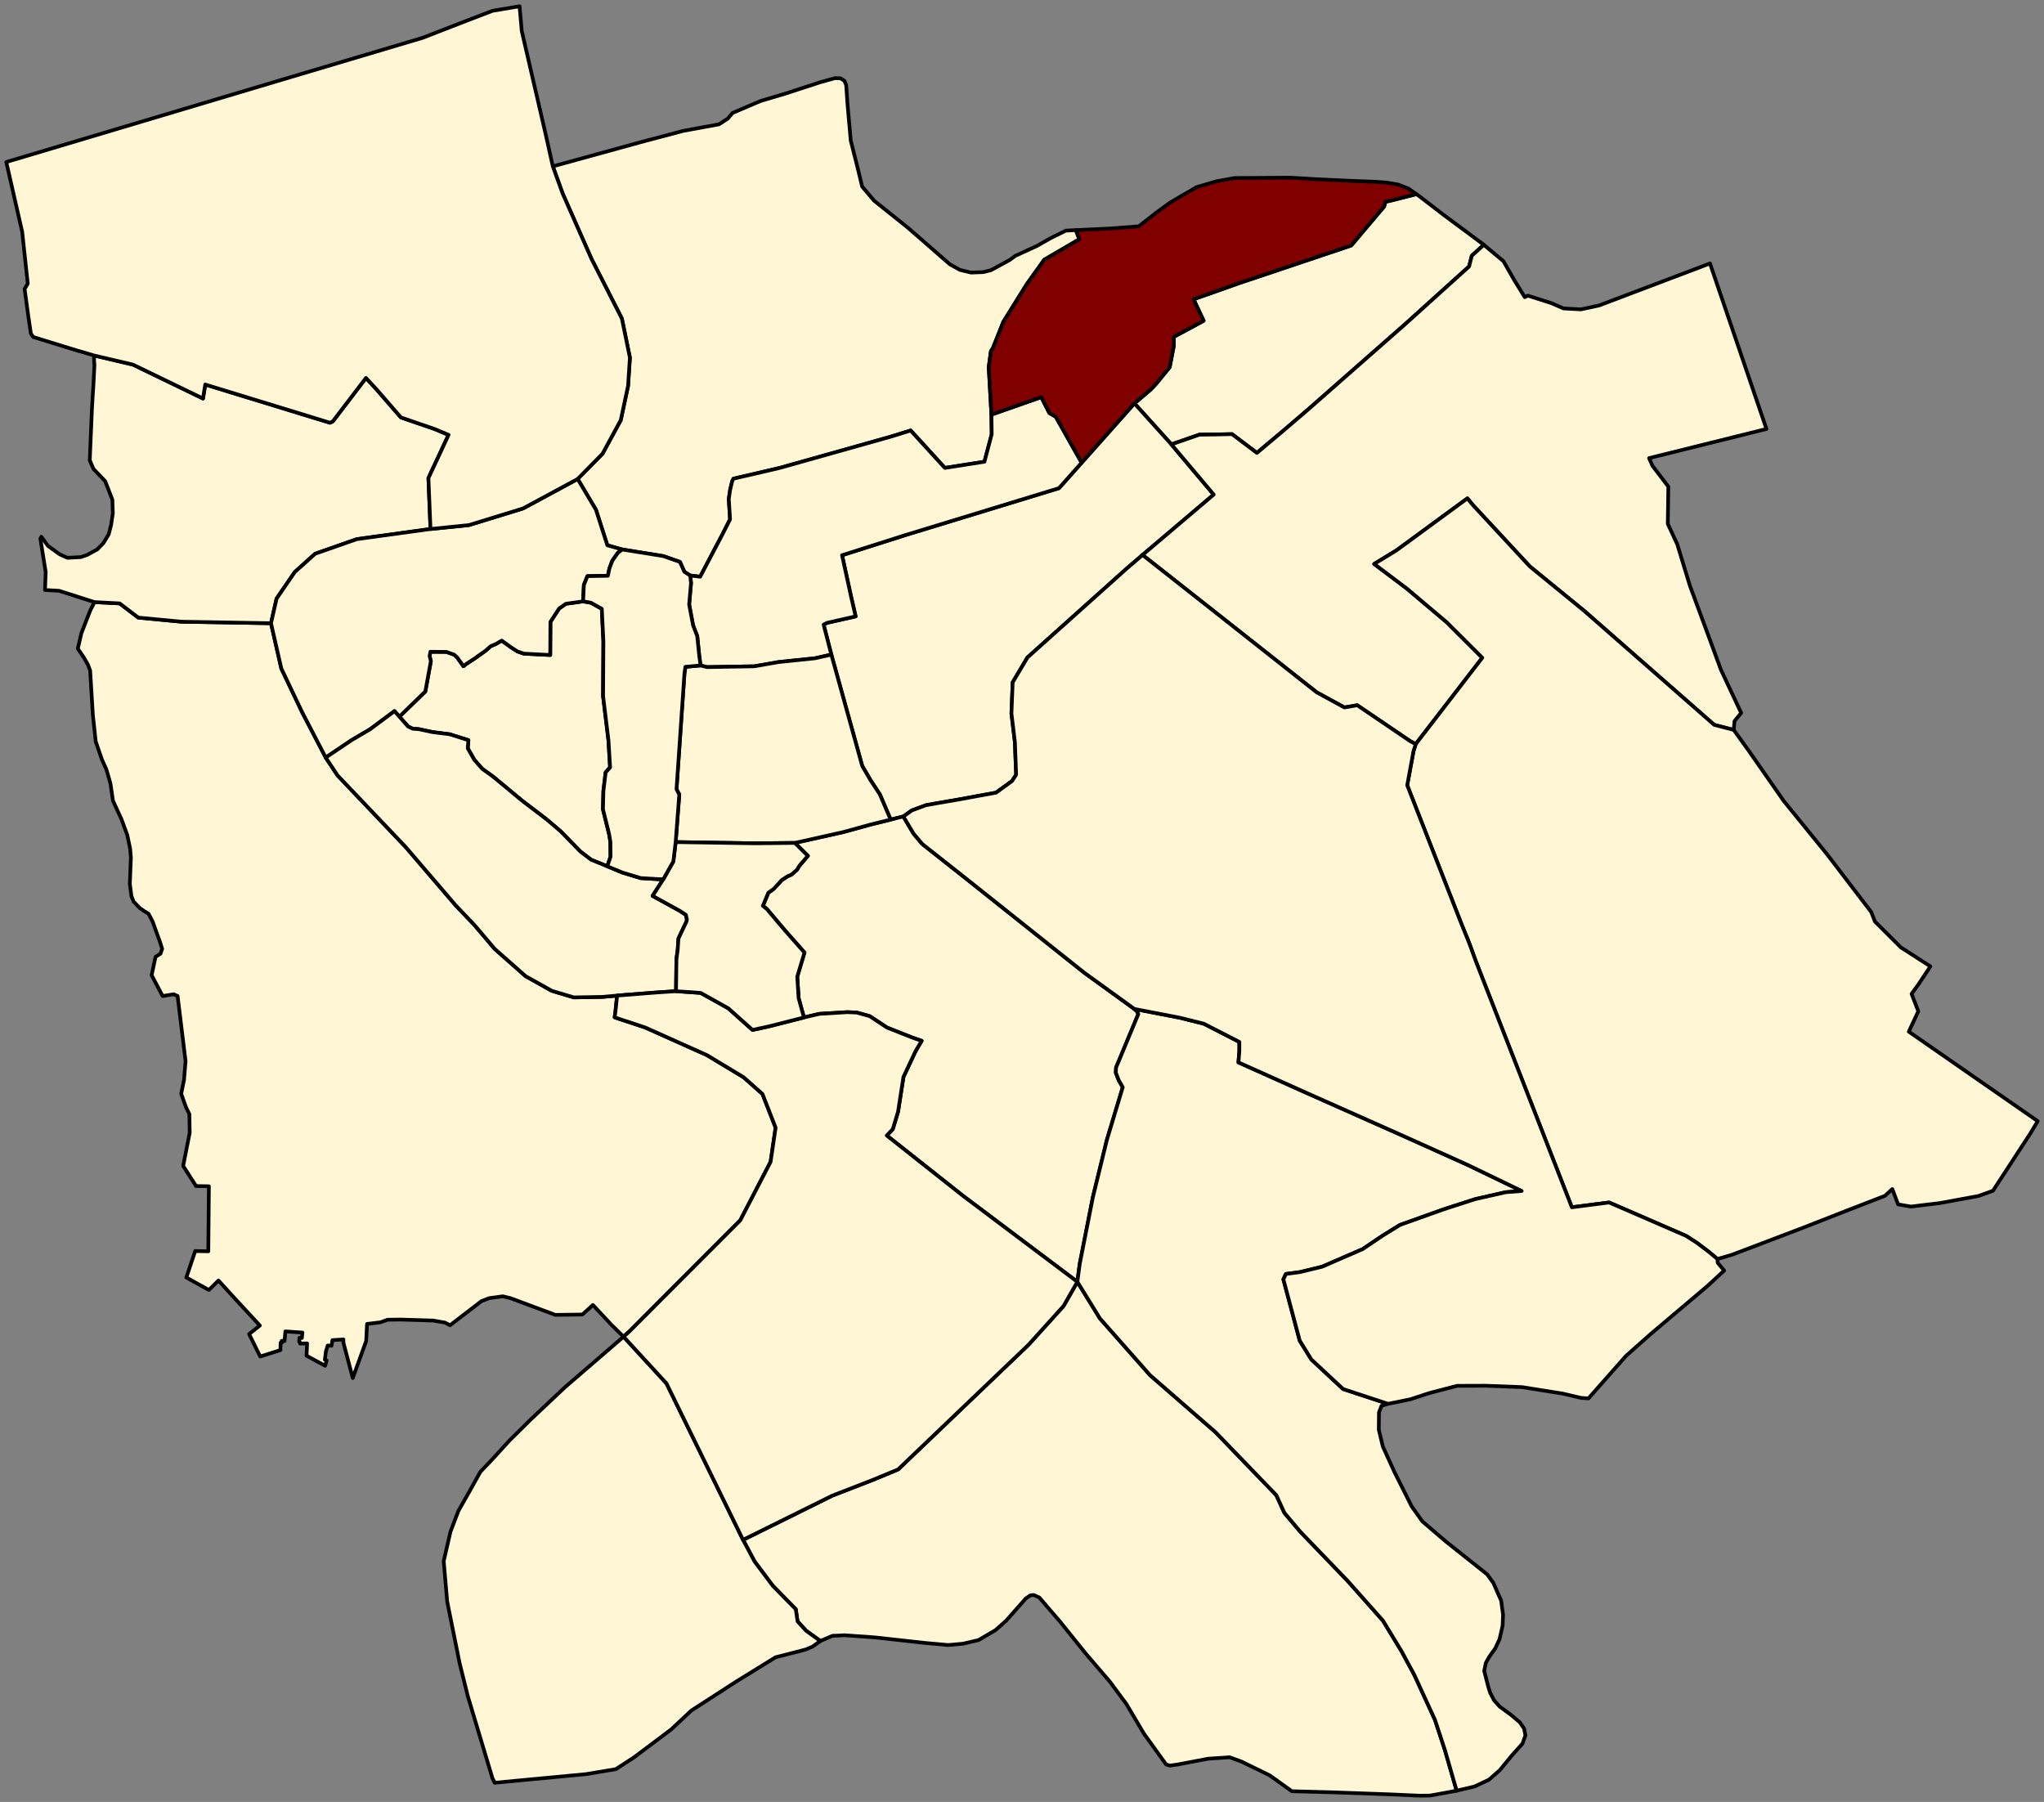 <?xml version="1.0" encoding="UTF-8" standalone="no"?>
<svg
   xmlns:dc="http://purl.org/dc/elements/1.1/"
   xmlns:cc="http://creativecommons.org/ns#"
   xmlns:rdf="http://www.w3.org/1999/02/22-rdf-syntax-ns#"
   xmlns:svg="http://www.w3.org/2000/svg"
   xmlns="http://www.w3.org/2000/svg"
   xmlns:sodipodi="http://sodipodi.sourceforge.net/DTD/sodipodi-0.dtd"
   xmlns:inkscape="http://www.inkscape.org/namespaces/inkscape"
   version="1.2"
   width="554.984"
   height="489.26"
   viewBox="0 0 554.984 489.26"
   id="svg236"
   sodipodi:docname="16 Roma Rione XVI Ludovisi.svg"
   inkscape:version="0.92.4 (5da689c313, 2019-01-14)"
   style="stroke-linecap:round;stroke-linejoin:round">
  <rect x="0" y="0" width="554.984" height="489.26" fill="#808080" stroke="none"/>
  <defs
     id="defs240" />
  <sodipodi:namedview
     pagecolor="#ffffff"
     bordercolor="#666666"
     borderopacity="1"
     objecttolerance="10"
     gridtolerance="10"
     guidetolerance="10"
     inkscape:pageopacity="0"
     inkscape:pageshadow="2"
     inkscape:window-width="1920"
     inkscape:window-height="1001"
     id="namedview238"
     showgrid="false"
     inkscape:zoom="0.969988"
     inkscape:cx="53.768652"
     inkscape:cy="213.4727"
     inkscape:window-x="-9"
     inkscape:window-y="-9"
     inkscape:window-maximized="1"
     inkscape:current-layer="svg236"
     showguides="false"
     fit-margin-top="0"
     fit-margin-left="0"
     fit-margin-right="0"
     fit-margin-bottom="0" />
  <path
     inkscape:connector-curvature="0"
     style="fill:#fff6d5;fill-opacity:1;stroke:#000000;stroke-width:1;stroke-miterlimit:4;stroke-dasharray:none;stroke-opacity:1"
     id="path73"
     d="m 201.75,418.093 24.214,-11.992 11.023,-4.28 6.873,-2.853 35.403,-33.847 9.504,-10.509 3.758,-6.574 6.113,9.92 13.629,15.432 17.737,15.433 16.536,17.135 2.204,4.809 4.309,5.112 12.927,13.429 9.52,10.722 5.112,8.418 3.406,6.313 5.613,12.226 2.705,8.217 3.173,10.998 -3.023,0.565 -4.238,0.763 -2.854,0.027 -8.251,-0.368 -15.471,-0.551 -10.904,-0.291 -6.016,-4.297 -7.657,-3.751 -3.204,-1.171 -5.86,0.391 -8.203,1.561 -2.188,0.313 -1.017,-0.313 -6.016,-8.359 -4.766,-8.048 -4.453,-6.017 -6.563,-7.657 -7.09,-8.809 -5.547,-6.446 -1.484,-0.665 -0.938,0.078 -1.251,0.859 -5.313,6.016 -2.852,2.54 -4.649,2.735 -4.18,0.976 -4.082,0.372 -6.446,-0.586 -13.399,-1.484 -8.204,-0.587 -3.398,0.157 -3.242,1.406 -3.875,-2.792 -2.319,-2.539 -0.492,-3.309 -6.229,-6.346 -4.936,-6.581 z">
    <title
       id="title1043">R. XXI San Saba</title>
  </path>
  <path
     inkscape:connector-curvature="0"
     style="fill:#fff6d5;fill-opacity:1;stroke:#000000;stroke-width:1;stroke-miterlimit:4;stroke-dasharray:none;stroke-opacity:1"
     id="path75"
     d="m 318.052,120.654 -10.042,-11.134 4.53,-3.85 1.337,-1.431 3.714,-4.549 1.13,-5.825 0.004,-2.413 8.077,-4.359 -2.726,-5.836 12.308,-4.363 30.483,-10.238 8.96,-10.601 0.314,-1.256 1.484,-0.328 6.949,-1.773 1.053,0.769 6.359,4.894 6.433,4.773 4.462,3.32 -3.259,2.978 -0.735,2.915 -17.546,15.832 -26.005,22.859 -6.536,5.602 -7.531,6.326 -6.766,-5.102 -4.471,0.097 -4.388,0.054 z">
    <title
       id="title1035">R. XVII Sallustiano</title>
  </path>
  <path
     inkscape:connector-curvature="0"
     style="fill:#fff6d5;fill-opacity:1;stroke:#000000;stroke-width:1;stroke-miterlimit:4;stroke-dasharray:none;stroke-opacity:1"
     id="path77"
     d="m 169.308,362.934 11.657,12.691 20.785,42.468 3.147,5.904 4.936,6.581 6.229,6.346 0.492,3.309 2.319,2.539 3.875,2.792 -2.149,1.525 -1.803,0.768 -1.704,0.449 -6.517,1.671 -10.514,6.49 -12.332,7.961 -5.451,5.106 -10.124,7.614 -4.933,3.202 -8.108,1.356 -21.92,2.071 -2.874,0.281 -0.643,-1.333 -6.666,-22.221 -2.223,-8.953 -3.365,-16.698 -0.952,-10.983 1.842,-8.001 2.159,-5.65 3.206,-5.651 2.756,-4.95 2.863,-2.986 5.047,-5.524 5.777,-5.714 9.301,-8.763 z">
    <title
       id="title1041">R. XX Testaccio</title>
  </path>
  <path
     inkscape:connector-curvature="0"
     style="fill:#fff6d5;fill-opacity:1;stroke:#000000;stroke-width:1;stroke-miterlimit:4;stroke-dasharray:none;stroke-opacity:1"
     id="path79"
     d="m 169.308,362.934 -3.093,-3.025 -5.229,-5.58 -2.849,2.587 -7.355,0.097 -12.094,-4.51 -2.171,-0.535 -3.675,0.501 -2.105,0.802 -8.551,6.567 -1.353,-0.726 -3.234,-0.559 -8.81,-0.271 -3.539,0.048 -1.953,0.699 -3.635,0.445 -0.238,4.634 -3.645,10.052 -2.545,-9.639 v -0.842 l -0.143,0.014 -2.825,0.174 -0.254,1.523 -1.039,-0.054 -0.477,1.556 -0.286,2.285 0.477,0.223 -0.413,1.429 -5.048,-2.731 0.159,-3.334 -1.905,0.034 -0.061,-0.381 -0.191,-0.159 0.095,-1.016 0.635,0.034 0.159,-1.461 -4.635,-0.317 -0.223,2.603 -0.762,-0.034 v 0.539 l -0.317,-0.034 -0.034,2.001 -5.492,1.745 -3.016,-6.095 2.92,-2.317 -7.047,-7.62 -4.191,-4.603 -2.602,2.571 -6.127,-3.396 2.413,-7.175 3.555,0.061 0.159,-17.65 -3.492,-0.061 -3.492,-5.46 1.777,-9.03 -0.094,-5.04 -0.905,-1.84 -1.315,-3.703 0.762,-3.71 0.428,-5.116 -1.07,-8.755 -1.095,-8.945 -1.085,-0.479 -2.98,0.491 -2.988,-5.669 1.062,-4.981 1.348,-0.857 0.449,-1.306 -0.572,-1.837 -2.041,-5.634 -1.102,-2.082 -1.143,-0.693 -1.143,-0.776 -1.715,-1.756 -0.612,-1.469 -0.449,-3.389 0.286,-7.103 -0.204,-2.449 -0.776,-3.714 -1.551,-4.246 -2.327,-5.061 -0.694,-4.695 -1.102,-3.837 -1.225,-2.694 -1.673,-4.899 -0.776,-7.226 -0.735,-12.002 -0.571,-1.55 -1.062,-1.878 -1.715,-2.531 0.98,-4.205 2.367,-6.082 1.177,-2.345 6.839,0.351 5.05,3.851 11.717,1.116 24.329,0.417 2.795,12.266 5.661,11.888 6.403,12.319 3.203,4.834 18.544,19.496 13.542,15.798 5.084,5.33 5.493,6.472 8.403,7.423 7.097,3.97 6.01,1.795 7.831,-0.137 3.902,-0.358 -0.442,4.303 -0.221,1.618 8.238,2.722 16.771,7.504 10.004,6.031 5.127,4.547 3.567,9.142 -1.361,9.272 -8.235,15.886 -30.085,30.151 z">
    <title
       id="title1027">R. XIII Trastevere</title>
  </path>
  <path
     inkscape:connector-curvature="0"
     style="fill:#fff6d5;fill-opacity:1;stroke:#000000;stroke-width:1;stroke-miterlimit:4;stroke-dasharray:none;stroke-opacity:1"
     id="path81"
     d="m 245.273,221.685 -3.443,0.855 -2.938,-6.856 -2.503,-3.808 -2.285,-3.917 -8.383,-30.225 -2.096,-8.138 0.927,-0.483 7.768,-1.756 -1.223,-5.294 -2.47,-11.307 17.229,-5.482 41.68,-12.732 6.15,-6.915 14.323,-16.107 10.042,11.134 11.491,13.63 -19.323,16.399 -4.184,3.585 -27.059,24.244 -4.012,6.743 -0.341,8.451 0.938,7.768 0.342,8.877 -1.11,1.708 -4.353,3.158 -10.244,1.879 -5.975,1.024 -2.817,0.511 -3.794,1.395 z">
    <title
       id="title984">R. II Trevi</title>
  </path>
  <path
     inkscape:connector-curvature="0"
     style="fill:#fff6d5;fill-opacity:1;stroke:#000000;stroke-width:1;stroke-miterlimit:4;stroke-dasharray:none;stroke-opacity:1"
     id="path83"
     d="m 116.887,143.635 -19.989,2.754 -11.321,3.962 -5.519,4.953 -4.954,7.218 -1.52,6.696 -24.329,-0.417 -11.717,-1.116 -5.05,-3.851 -6.839,-0.351 -9.585,-3.07 -3.847,-0.217 0.189,-4.882 -1.446,-9.031 0.261,-0.545 1.825,2.5 3.177,2.275 2.061,0.936 3.678,-0.184 1.709,-0.601 2.745,-1.493 1.637,-1.685 1.465,-2.424 0.652,-2.559 0.462,-3.142 -0.118,-3.685 -1.958,-5.03 -3.162,-3.313 -1.024,-2.355 0.599,-14.039 0.176,-3.055 0.2,-3.034 0.298,-5.802 -0.104,-0.992 0.005,-1.531 10.542,2.467 19.028,9.207 0.614,-3.795 33.871,10.379 0.781,-0.391 8.983,-11.773 2.902,3.125 6.585,7.589 9.095,3.125 3.85,1.618 -5.468,11.719 z">
    <title
       id="title1029">R. XIV Borgo</title>
  </path>
  <path
     inkscape:connector-curvature="0"
     style="fill:#fff6d5;fill-opacity:1;stroke:#000000;stroke-width:1;stroke-miterlimit:4;stroke-dasharray:none;stroke-opacity:1"
     id="path85"
     d="m 218.283,276.257 -1.442,-5.251 -0.377,-5.807 1.964,-6.561 -5.262,-5.969 -4.969,-5.868 -1.059,-0.844 1.492,-3.588 1.402,-0.976 2.243,-2.441 1.606,-1.055 0.988,-0.404 1.503,-1.314 0.72,-1.164 2.266,-2.64 -3.542,-3.511 13.242,-2.97 7.241,-1.997 5.53,-1.357 3.443,-0.855 2.79,4.675 2.317,2.771 11.779,9.304 32.268,25.695 13.572,9.816 0.685,0.62 0.389,0.777 -5.204,12.519 -0.83,1.961 -0.075,1.432 0.791,2.037 1.094,1.922 -4.299,14.254 -3.808,15.573 -3.584,18.173 -0.635,4.824 -31.037,-23.336 -20.717,-16.394 1.637,-1.706 1.433,-4.752 1.469,-9.453 3.283,-6.987 1.657,-2.806 -2.562,-0.889 -6.862,-2.716 -4.676,-3.092 -3.544,-0.981 -2.545,-0.106 -7.581,0.46 z">
    <title
       id="title1023">R. X Campitelli</title>
  </path>
  <path
     inkscape:connector-curvature="0"
     style="fill:#fff6d5;fill-opacity:1;stroke:#000000;stroke-width:1;stroke-miterlimit:4;stroke-dasharray:none;stroke-opacity:1"
     id="path87"
     d="m 269.195,112.574 0.073,5.338 -1.973,7.458 -10.75,1.682 -9.286,-10.164 -5.411,1.682 -30.128,8.482 -12.577,2.925 -0.348,0.732 -0.549,2.303 -0.365,2.468 0.347,5.539 -2.084,4.094 -6.033,11.48 -2.705,-0.329 -1.594,-1.013 -1.191,-2.679 -4.564,-1.589 -11.113,-1.786 -4.047,-1.149 -3.098,-9.666 -4.961,-8.335 6.747,-6.847 4.961,-9.128 1.985,-9.327 0.496,-7.64 -2.183,-10.617 -8.235,-16.173 -7.839,-17.761 -2.667,-7.387 4.552,-1.251 19.214,-5.291 11.561,-3.075 9.786,-1.798 2.376,-1.535 1.308,-1.55 7.607,-3.247 6.832,-2.035 9.353,-3.053 4.022,-1.115 1.465,0.034 1.09,0.679 0.485,1.163 0.387,5.524 0.848,9.521 2.035,8.093 1.066,4.434 3.247,3.827 9.207,7.366 11.339,9.885 2.749,1.539 3.004,0.727 3.32,-0.121 2.132,-0.533 5.137,-2.811 1.478,-1.089 5.911,-2.713 3.659,-2.084 4.119,-2.035 2.713,-0.145 0.966,2.479 -9.525,5.556 -4.763,6.647 -6.35,10.22 -2.878,7.244 -0.496,0.694 -0.596,4.366 z">
    <title
       id="title988">R. IV Campo Marzio</title>
  </path>
  <path
     inkscape:connector-curvature="0"
     style="fill:#fff6d5;fill-opacity:1;stroke:#000000;stroke-width:1;stroke-miterlimit:4;stroke-dasharray:none;stroke-opacity:1"
     id="path89"
     d="m 470.747,198.185 -5.315,-1.379 -35.236,-30.895 -14.828,-12.117 -15.339,-16.542 -1.608,-1.928 -19.286,14.13 -6.021,3.67 8.8,6.623 10.872,9.182 9.689,9.66 -18.075,23.448 -1.536,-0.818 -14.34,-9.731 -3.5,0.597 -7.512,-4.097 -27.572,-21.768 -19.718,-15.536 19.323,-16.399 -11.491,-13.63 7.593,-2.633 4.388,-0.054 4.471,-0.097 6.766,5.102 7.531,-6.326 6.536,-5.602 26.005,-22.859 17.546,-15.832 0.735,-2.915 3.259,-2.978 5.327,4.457 2.979,5.209 2.811,4.555 0.848,-0.412 6.446,2.06 3.198,1.405 4.749,0.266 4.937,-1.062 30.114,-11.409 15.336,44.943 -31.877,7.916 0.946,2.108 4.288,5.621 -0.146,10.127 2.568,5.524 3.441,11.29 4.506,12.163 3.926,10.661 5.477,11.685 -1.805,2.222 z">
    <title
       id="title1037">R. XVIII Castro Pretorio</title>
  </path>
  <path
     inkscape:connector-curvature="0"
     style="fill:#fff6d5;fill-opacity:1;stroke:#000000;stroke-width:1;stroke-miterlimit:4;stroke-dasharray:none;stroke-opacity:1"
     id="path91"
     d="m 395.508,486.203 -3.173,-10.998 -2.705,-8.217 -5.613,-12.226 -3.406,-6.313 -5.112,-8.418 -9.52,-10.722 -12.927,-13.429 -4.309,-5.112 -2.204,-4.809 -16.536,-17.135 -17.737,-15.433 -13.629,-15.432 -6.113,-9.92 0.635,-4.824 3.584,-18.173 3.808,-15.573 4.299,-14.254 -1.094,-1.922 -0.791,-2.037 0.075,-1.432 0.83,-1.961 5.204,-12.519 -0.389,-0.777 -0.685,-0.62 12.378,2.391 6.487,1.621 9.646,4.951 v 2.475 l -0.256,3.074 18.864,8.45 26.293,11.695 17.072,7.684 14.682,7.084 -4.353,0.342 -8.28,1.878 -8.451,2.731 -11.951,4.268 -4.695,2.902 -5.463,3.671 -11.011,4.781 -5.976,1.451 -3.841,0.511 -0.683,1.452 4.439,16.646 3.158,5.121 8.622,8.025 12.187,4.009 -1.76,0.554 -0.693,1.795 -0.041,4.704 1.087,4.536 3.137,6.894 4.69,9.352 2.91,4.097 6.414,5.482 11.189,8.9 1.667,2.317 2.12,4.804 0.522,3.857 -0.127,2.98 -0.833,3.631 -1.187,2.543 -1.582,2.204 -0.932,1.666 -0.466,2.176 1.088,4.267 0.494,1.611 1.089,2.12 1.554,1.737 3.108,2.275 2.31,1.942 1.187,1.723 0.368,1.894 -0.82,2.233 -2.741,3.051 -3.447,4.182 -2.911,2.543 -3.9,1.836 z">
    <title
       id="title1039">R. XIX Celio</title>
  </path>
  <path
     inkscape:connector-curvature="0"
     style="fill:#fff6d5;fill-opacity:1;stroke:#000000;stroke-width:1;stroke-miterlimit:4;stroke-dasharray:none;stroke-opacity:1"
     id="path93"
     d="m 293.686,125.627 -6.15,6.915 -41.68,12.732 -17.229,5.482 2.47,11.307 1.223,5.294 -7.768,1.756 -0.927,0.483 2.096,8.138 -4.468,1.006 -9.801,1.012 -6.658,1.162 -12.812,0.214 -1.773,-0.447 -0.354,-2.626 -0.548,-5.338 -1.134,-2.961 -1.06,-5.631 0.512,-5.814 -0.219,-2.048 2.705,0.329 6.033,-11.48 2.084,-4.094 -0.347,-5.539 0.365,-2.468 0.549,-2.303 0.348,-0.732 12.577,-2.925 30.128,-8.482 5.411,-1.682 9.286,10.164 10.75,-1.682 1.973,-7.458 -0.073,-5.338 13.528,-4.754 2.194,4.314 1.755,1.024 z">
    <title
       id="title973">R. III Colonna</title>
  </path>
  <path
     inkscape:connector-curvature="0"
     style="fill:#fff6d5;fill-opacity:1;stroke:#000000;stroke-width:1;stroke-miterlimit:4;stroke-dasharray:none;stroke-opacity:1"
     id="path95"
     d="m 466.31,341.847 -2.305,-1.922 -3.294,-2.498 -2.925,-1.866 -15.543,-6.753 -5.344,-2.314 -10.114,1.307 -26.088,-66.848 -1.38,-3.8 -0.402,-1.068 -0.589,-1.491 -0.688,-1.678 -0.841,-2.079 -14.718,-37.634 1.719,-9.292 0.601,-1.874 18.075,-23.448 -9.689,-9.66 -10.872,-9.182 -8.8,-6.623 6.021,-3.67 19.286,-14.13 1.608,1.928 15.339,16.542 14.828,12.117 35.236,30.895 5.315,1.379 4.127,5.733 9.404,13.505 11.786,14.508 12.022,15.718 1,2.568 7.039,7.019 8.018,5.155 -3.219,4.851 -1.888,2.614 1.823,4.741 -2.585,5.515 35.008,24.299 -2.029,3.381 -10.129,15.528 -3.972,1.419 -10.426,1.915 -7.874,0.957 -3.475,-0.603 -1.572,-4.159 -2.02,1.838 -11.704,4.545 -10.515,4.118 -12.211,4.651 -7.171,2.715 z">
    <title
       id="title1031">R. XV Esquilino</title>
  </path>
  <path
     inkscape:connector-curvature="0"
     style="fill:#800000;fill-opacity:1;stroke:#000000;stroke-width:1;stroke-miterlimit:4;stroke-dasharray:none;stroke-opacity:1"
     id="path97"
     d="m 384.573,52.699 -6.949,1.773 -1.484,0.328 -0.314,1.256 -8.96,10.601 -30.483,10.238 -12.308,4.363 2.726,5.836 -8.077,4.359 -0.004,2.413 -1.13,5.825 -3.714,4.549 -1.337,1.431 -4.53,3.85 -14.323,16.107 -7.014,-12.468 -1.755,-1.024 -2.194,-4.314 -13.528,4.754 -0.731,-12.886 0.596,-4.366 0.496,-0.694 2.878,-7.244 6.35,-10.22 4.763,-6.647 9.525,-5.556 -0.966,-2.479 9.328,-0.436 7.778,-0.605 4.845,-3.78 3.731,-2.713 4.749,-2.763 2.302,-1.358 5.428,-1.598 4.943,-0.897 8.262,-0.048 6.856,-0.048 6.881,0.413 9.28,0.436 6.905,0.266 3.004,0.218 3.198,0.532 2.811,1.091 z">
    <title
       id="title1033">R. XVI Ludovisi</title>
  </path>
  <path
     inkscape:connector-curvature="0"
     style="fill:#fff6d5;fill-opacity:1;stroke:#000000;stroke-width:1;stroke-miterlimit:4;stroke-dasharray:none;stroke-opacity:1"
     id="path99"
     d="m 308,273.946 -13.572,-9.816 -32.268,-25.695 -11.779,-9.304 -2.317,-2.771 -2.79,-4.675 2.338,-1.659 3.794,-1.395 2.817,-0.511 5.975,-1.024 10.244,-1.879 4.353,-3.158 1.11,-1.708 -0.342,-8.877 -0.938,-7.768 0.341,-8.451 4.012,-6.743 27.059,-24.244 4.184,-3.585 19.718,15.536 27.572,21.768 7.512,4.097 3.5,-0.597 14.34,9.731 1.536,0.818 -0.601,1.874 -1.719,9.292 14.718,37.634 0.841,2.079 0.688,1.678 0.589,1.491 0.402,1.068 1.38,3.8 26.088,66.848 10.114,-1.307 5.344,2.314 15.543,6.753 2.925,1.866 3.294,2.498 2.305,1.922 0.079,1.029 1.753,2.107 -4.585,4.231 -15.326,12.957 -6.774,6.011 -10.162,11.516 -2.031,-0.152 -5.004,-1.168 -10.964,-1.745 -9.901,-0.382 -7.771,0.027 -7.603,1.984 -5.052,1.663 -4.084,0.844 -2.017,0.388 -12.187,-4.009 -8.622,-8.025 -3.158,-5.121 -4.439,-16.646 0.683,-1.452 3.841,-0.511 5.976,-1.451 11.011,-4.781 5.463,-3.671 4.695,-2.902 11.951,-4.268 8.451,-2.731 8.28,-1.878 4.353,-0.342 -14.682,-7.084 -17.072,-7.684 -26.293,-11.695 -18.864,-8.45 0.256,-3.074 v -2.475 l -9.646,-4.951 -6.487,-1.621 z">
    <title
       id="title971">R. I Monti</title>
  </path>
  <path
     inkscape:connector-curvature="0"
     style="fill:#fff6d5;fill-opacity:1;stroke:#000000;stroke-width:1;stroke-miterlimit:4;stroke-dasharray:none;stroke-opacity:1"
     id="path101"
     d="m 164.898,235.224 -4.395,-1.793 -2.897,-2.205 -5.403,-5.532 -3.761,-3.199 -6.743,-5.144 -4.107,-3.415 -3.761,-3.112 -2.896,-2.076 -2.161,-2.464 -1.772,-3.113 0.173,-2.205 -5.058,-1.598 -4.755,-0.606 -3.631,-0.778 -1.686,-0.13 -1.254,-0.605 -2.35,-2.668 7.034,-6.841 1.501,-8.202 -0.336,-1.398 0.208,-1.174 4.34,0.034 2.124,0.754 0.842,0.782 1.673,2.349 0.626,-0.517 2.305,-1.505 3.042,-2.159 1.433,-1.256 1.415,-0.601 0.923,-0.558 0.669,-0.345 2.467,1.78 1.766,1.139 1.763,0.615 7.15,0.361 0.054,-8.992 2.361,-3.632 1.842,-1.282 4.674,-0.66 2.137,0.387 2.94,1.642 0.432,8.819 -0.086,14.87 1.47,12.103 0.432,7.262 -1.211,1.384 -0.605,5.057 -0.117,4.936 1.646,6.628 0.374,2.181 0.041,4.064 z">
    <title
       id="title1008">R. VI Parione</title>
  </path>
  <path
     inkscape:connector-curvature="0"
     style="fill:#fff6d5;fill-opacity:1;stroke:#000000;stroke-width:1;stroke-miterlimit:4;stroke-dasharray:none;stroke-opacity:1"
     id="path103"
     d="m 241.83,222.541 -5.53,1.357 -7.241,1.997 -13.242,2.97 -10.727,0.11 -21.638,-0.334 0.983,-12.913 -0.752,-1.452 2.151,-31.4 0.268,-1.828 4.107,-0.366 1.773,0.447 12.812,-0.214 6.658,-1.162 9.801,-1.012 4.468,-1.006 8.383,30.225 2.285,3.917 2.503,3.808 z">
    <title
       id="title969">R. IX Pigna</title>
  </path>
  <path
     inkscape:connector-curvature="0"
     style="fill:#fff6d5;fill-opacity:1;stroke:#000000;stroke-width:1;stroke-miterlimit:4;stroke-dasharray:none;stroke-opacity:1"
     id="path105"
     d="m 108.441,194.583 -1.333,-1.502 -6.602,4.916 -5.099,3.005 -6.965,4.69 -6.403,-12.319 -5.661,-11.888 -2.795,-12.266 1.52,-6.696 4.954,-7.218 5.519,-4.953 11.321,-3.962 19.989,-2.754 10.439,-1.067 14.718,-4.529 14.796,-7.989 4.961,8.335 3.098,9.666 4.047,1.149 -1.179,0.904 -1.522,2.158 -0.778,2.088 -0.418,1.986 -5.56,0.101 -0.954,2.377 -0.21,4.462 -4.674,0.66 -1.842,1.282 -2.361,3.632 -0.054,8.992 -7.15,-0.361 -1.763,-0.615 -1.766,-1.139 -2.467,-1.78 -0.669,0.345 -0.923,0.558 -1.415,0.601 -1.433,1.256 -3.042,2.159 -2.305,1.505 -0.626,0.517 -1.673,-2.349 -0.842,-0.782 -2.124,-0.754 -4.34,-0.034 -0.208,1.174 0.336,1.398 -1.501,8.202 z">
    <title
       id="title986">R. V Ponte</title>
  </path>
  <path
     inkscape:connector-curvature="0"
     style="fill:#fff6d5;fill-opacity:1;stroke:#000000;stroke-width:1;stroke-miterlimit:4;stroke-dasharray:none;stroke-opacity:1"
     id="path107"
     d="m 150.104,45.171 2.667,7.387 7.839,17.761 8.235,16.173 2.183,10.617 -0.496,7.64 -1.985,9.327 -4.961,9.128 -6.747,6.847 -14.796,7.989 -14.718,4.529 -10.439,1.067 -0.558,-13.838 5.468,-11.719 -3.85,-1.618 -9.095,-3.125 -6.585,-7.589 -2.902,-3.125 -8.983,11.773 -0.781,0.391 -33.871,-10.379 -0.614,3.795 L 36.088,98.994 25.546,96.527 21.937,95.448 21.073,95.221 13.966,93.029 9.028,91.501 8.385,90.57 7.677,85.788 6.68,78.436 7.537,77.024 6.021,62.934 1.702,43.993 75.419,21.983 114.73,10.276 l 12.682,-4.921 6.293,-2.414 7.37,-1.239 0.59,6.719 6.277,27.093 z">
    <title
       id="title1046">R. XXII Prati</title>
  </path>
  <path
     inkscape:connector-curvature="0"
     style="fill:#fff6d5;fill-opacity:1;stroke:#000000;stroke-width:1;stroke-miterlimit:4;stroke-dasharray:none;stroke-opacity:1"
     id="path109"
     d="m 183.553,269.124 -5.33,0.353 -10.672,0.838 -3.902,0.358 -7.831,0.137 -6.01,-1.795 -7.097,-3.97 -8.403,-7.423 -5.493,-6.472 -5.084,-5.33 -13.542,-15.798 -18.544,-19.496 -3.203,-4.834 6.965,-4.69 5.099,-3.005 6.602,-4.916 1.333,1.502 2.35,2.668 1.254,0.605 1.686,0.13 3.631,0.778 4.755,0.606 5.058,1.598 -0.173,2.205 1.772,3.113 2.161,2.464 2.896,2.076 3.761,3.112 4.107,3.415 6.743,5.144 3.761,3.199 5.403,5.532 2.897,2.205 4.395,1.793 4.135,1.704 4.948,1.496 4.568,0.272 1.549,0.041 -2.908,4.51 3.806,2.097 3.508,1.922 1.725,1.134 0.284,1.238 -0.101,0.53 -2.201,4.647 -0.197,2.993 -0.353,2.645 z">
    <title
       id="title1010">R. VII Regola</title>
  </path>
  <path
     inkscape:connector-curvature="0"
     style="fill:#fff6d5;fill-opacity:1;stroke:#000000;stroke-width:1;stroke-miterlimit:4;stroke-dasharray:none;stroke-opacity:1"
     id="path111"
     d="m 292.525,348.038 -3.758,6.574 -9.504,10.509 -35.403,33.847 -6.873,2.853 -11.023,4.28 -24.214,11.992 -20.785,-42.468 -11.657,-12.691 1.607,-1.444 30.085,-30.151 8.235,-15.886 1.361,-9.272 -3.567,-9.142 -5.127,-4.547 -10.004,-6.031 -16.771,-7.504 -8.238,-2.722 0.221,-1.618 0.442,-4.303 10.672,-0.838 5.33,-0.353 6.7,0.471 7.493,4.177 0.484,0.432 6.096,5.443 4.48,-0.976 9.477,-2.413 4.194,-0.976 7.581,-0.46 2.545,0.106 3.544,0.981 4.676,3.092 6.862,2.716 2.562,0.889 -1.657,2.806 -3.283,6.987 -1.469,9.453 -1.433,4.752 -1.637,1.706 20.717,16.394 z">
    <title
       id="title1025">R. XII Ripa</title>
  </path>
  <path
     inkscape:connector-curvature="0"
     style="fill:#fff6d5;fill-opacity:1;stroke:#000000;stroke-width:1;stroke-miterlimit:4;stroke-dasharray:none;stroke-opacity:1"
     id="path113"
     d="m 218.283,276.257 -9.477,2.413 -4.48,0.976 -6.096,-5.443 -0.484,-0.432 -7.493,-4.177 -6.7,-0.471 0.109,-8.675 0.353,-2.645 0.197,-2.993 2.201,-4.647 0.101,-0.53 -0.284,-1.238 -1.725,-1.134 -3.508,-1.922 -3.806,-2.097 2.908,-4.51 2.724,-4.833 0.629,-5.26 21.638,0.334 10.727,-0.11 3.542,3.511 -2.266,2.64 -0.72,1.164 -1.503,1.314 -0.988,0.404 -1.606,1.055 -2.243,2.441 -1.402,0.976 -1.492,3.588 1.059,0.844 4.969,5.868 5.262,5.969 -1.964,6.561 0.377,5.807 z">
    <title
       id="title1012">R. XI Sant'Angelo</title>
  </path>
  <path
     inkscape:connector-curvature="0"
     style="fill:#fff6d5;fill-opacity:1;stroke:#000000;stroke-width:1;stroke-miterlimit:4;stroke-dasharray:none;stroke-opacity:1"
     id="path115"
     d="m 180.099,238.733 -1.549,-0.041 -4.568,-0.272 -4.948,-1.496 -4.135,-1.704 0.878,-2.614 -0.041,-4.064 -0.374,-2.181 -1.646,-6.628 0.117,-4.936 0.605,-5.057 1.211,-1.384 -0.432,-7.262 -1.47,-12.103 0.086,-14.87 -0.432,-8.819 -2.94,-1.642 -2.137,-0.387 0.21,-4.462 0.954,-2.377 5.56,-0.101 0.418,-1.986 0.778,-2.088 1.522,-2.158 1.179,-0.904 11.113,1.786 4.564,1.589 1.191,2.679 1.594,1.013 0.219,2.048 -0.512,5.814 1.06,5.631 1.134,2.961 0.548,5.338 0.354,2.626 -4.107,0.366 -0.268,1.828 -2.151,31.4 0.752,1.452 -0.983,12.913 -0.629,5.26 z">
    <title
       id="title967">R. VIII Sant'Eustachio</title>
  </path>
</svg>
